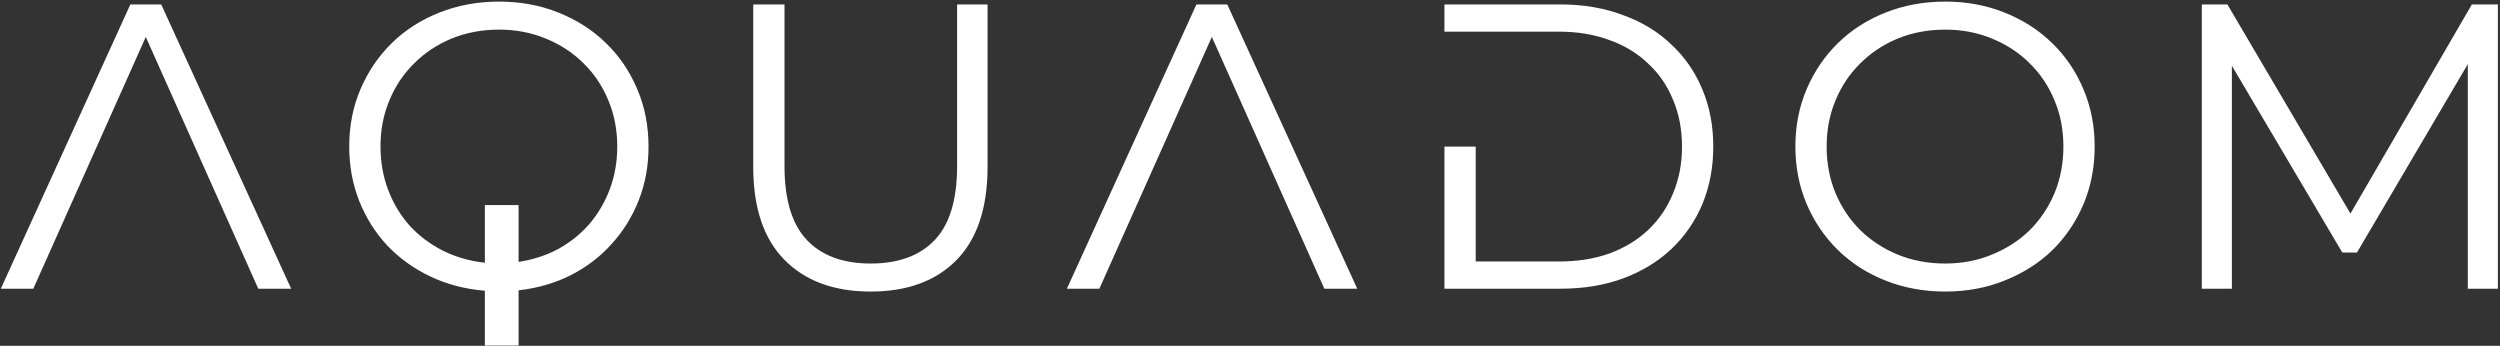 <svg width="788" height="109" viewBox="0 0 788 109" fill="none" xmlns="http://www.w3.org/2000/svg">
<rect x="0" y="0" width="788" height="109" fill="#333333" stroke="none"/>
<path d="M10.496 91H0.256L41.088 1.4H50.816L91.776 91H81.408L45.952 11.64L10.496 91ZM152.83 64.632H163.454V82.552C167.977 81.869 172.158 80.504 175.998 78.456C179.838 76.323 183.123 73.677 185.854 70.52C188.585 67.277 190.718 63.608 192.254 59.512C193.79 55.331 194.558 50.893 194.558 46.2C194.558 40.909 193.619 36.045 191.742 31.608C189.865 27.085 187.262 23.203 183.934 19.96C180.606 16.632 176.638 14.029 172.03 12.152C167.507 10.275 162.601 9.336 157.31 9.336C151.934 9.336 146.942 10.275 142.334 12.152C137.811 14.029 133.886 16.632 130.558 19.96C127.23 23.203 124.627 27.085 122.75 31.608C120.873 36.045 119.934 40.909 119.934 46.2C119.934 51.064 120.745 55.629 122.366 59.896C123.987 64.163 126.249 67.917 129.15 71.16C132.051 74.317 135.507 76.92 139.518 78.968C143.614 81.016 148.051 82.296 152.83 82.808V64.632ZM163.454 108.92H152.83V91.64C146.601 91.128 140.883 89.635 135.678 87.16C130.473 84.685 125.95 81.443 122.11 77.432C118.355 73.421 115.411 68.771 113.278 63.48C111.145 58.104 110.078 52.344 110.078 46.2C110.078 39.629 111.273 33.571 113.662 28.024C116.051 22.477 119.337 17.656 123.518 13.56C127.699 9.464 132.691 6.264 138.494 3.96C144.297 1.656 150.569 0.504 157.31 0.504C164.051 0.504 170.281 1.656 175.998 3.96C181.801 6.264 186.793 9.464 190.974 13.56C195.155 17.571 198.441 22.392 200.83 28.024C203.219 33.571 204.414 39.629 204.414 46.2C204.414 52.259 203.39 57.891 201.342 63.096C199.294 68.301 196.435 72.909 192.766 76.92C189.182 80.931 184.873 84.216 179.838 86.776C174.889 89.251 169.427 90.829 163.454 91.512V108.92ZM274.413 91.896C262.893 91.896 253.848 88.568 247.277 81.912C240.706 75.256 237.421 65.485 237.421 52.6V1.4H247.277V52.344C247.277 62.925 249.624 70.691 254.317 75.64C259.01 80.589 265.709 83.064 274.413 83.064C283.202 83.064 289.944 80.589 294.637 75.64C299.33 70.691 301.677 62.925 301.677 52.344V1.4H311.277V52.6C311.277 65.571 307.992 75.384 301.421 82.04C294.936 88.611 285.933 91.896 274.413 91.896ZM346.521 91H336.281L377.113 1.4H386.841L427.801 91H417.433L381.977 11.64L346.521 91ZM465.145 46.2V82.424H491.385C497.273 82.424 502.606 81.571 507.385 79.864C512.164 78.072 516.217 75.597 519.545 72.44C522.958 69.197 525.561 65.357 527.353 60.92C529.23 56.483 530.169 51.576 530.169 46.2C530.169 40.824 529.23 35.917 527.353 31.48C525.561 27.043 522.958 23.245 519.545 20.088C516.217 16.845 512.164 14.371 507.385 12.664C502.606 10.872 497.273 9.976 491.385 9.976H455.289V1.4H491.897C499.065 1.4 505.593 2.509 511.481 4.728C517.454 6.861 522.532 9.933 526.713 13.944C530.98 17.869 534.265 22.605 536.569 28.152C538.873 33.613 540.025 39.629 540.025 46.2C540.025 52.771 538.873 58.829 536.569 64.376C534.265 69.837 530.98 74.573 526.713 78.584C522.532 82.509 517.454 85.581 511.481 87.8C505.593 89.933 499.065 91 491.897 91H455.289V46.2H465.145ZM613.135 91.896C606.394 91.896 600.122 90.744 594.319 88.44C588.516 86.136 583.524 82.936 579.343 78.84C575.162 74.744 571.876 69.923 569.487 64.376C567.098 58.744 565.903 52.685 565.903 46.2C565.903 39.629 567.098 33.571 569.487 28.024C571.876 22.477 575.162 17.656 579.343 13.56C583.524 9.464 588.516 6.264 594.319 3.96C600.122 1.656 606.394 0.504 613.135 0.504C619.876 0.504 626.106 1.656 631.823 3.96C637.626 6.264 642.618 9.464 646.799 13.56C650.98 17.571 654.266 22.392 656.655 28.024C659.044 33.571 660.239 39.629 660.239 46.2C660.239 52.771 659.044 58.872 656.655 64.504C654.266 70.051 650.98 74.872 646.799 78.968C642.618 82.979 637.626 86.136 631.823 88.44C626.106 90.744 619.876 91.896 613.135 91.896ZM613.135 83.064C618.426 83.064 623.332 82.125 627.855 80.248C632.463 78.371 636.431 75.811 639.759 72.568C643.087 69.24 645.69 65.357 647.567 60.92C649.444 56.397 650.383 51.491 650.383 46.2C650.383 40.909 649.444 36.045 647.567 31.608C645.69 27.085 643.087 23.203 639.759 19.96C636.431 16.632 632.463 14.029 627.855 12.152C623.332 10.275 618.426 9.336 613.135 9.336C607.759 9.336 602.767 10.275 598.159 12.152C593.636 14.029 589.711 16.632 586.383 19.96C583.055 23.203 580.452 27.085 578.575 31.608C576.698 36.045 575.759 40.909 575.759 46.2C575.759 51.491 576.698 56.397 578.575 60.92C580.452 65.357 583.055 69.24 586.383 72.568C589.711 75.811 593.636 78.371 598.159 80.248C602.767 82.125 607.759 83.064 613.135 83.064ZM703.486 91H694.014V1.4H702.078L740.862 67.32L779.134 1.4H787.326V91H777.854V20.216L742.91 79.608H738.302L703.486 20.728V91Z" fill="white"/>
</svg>
